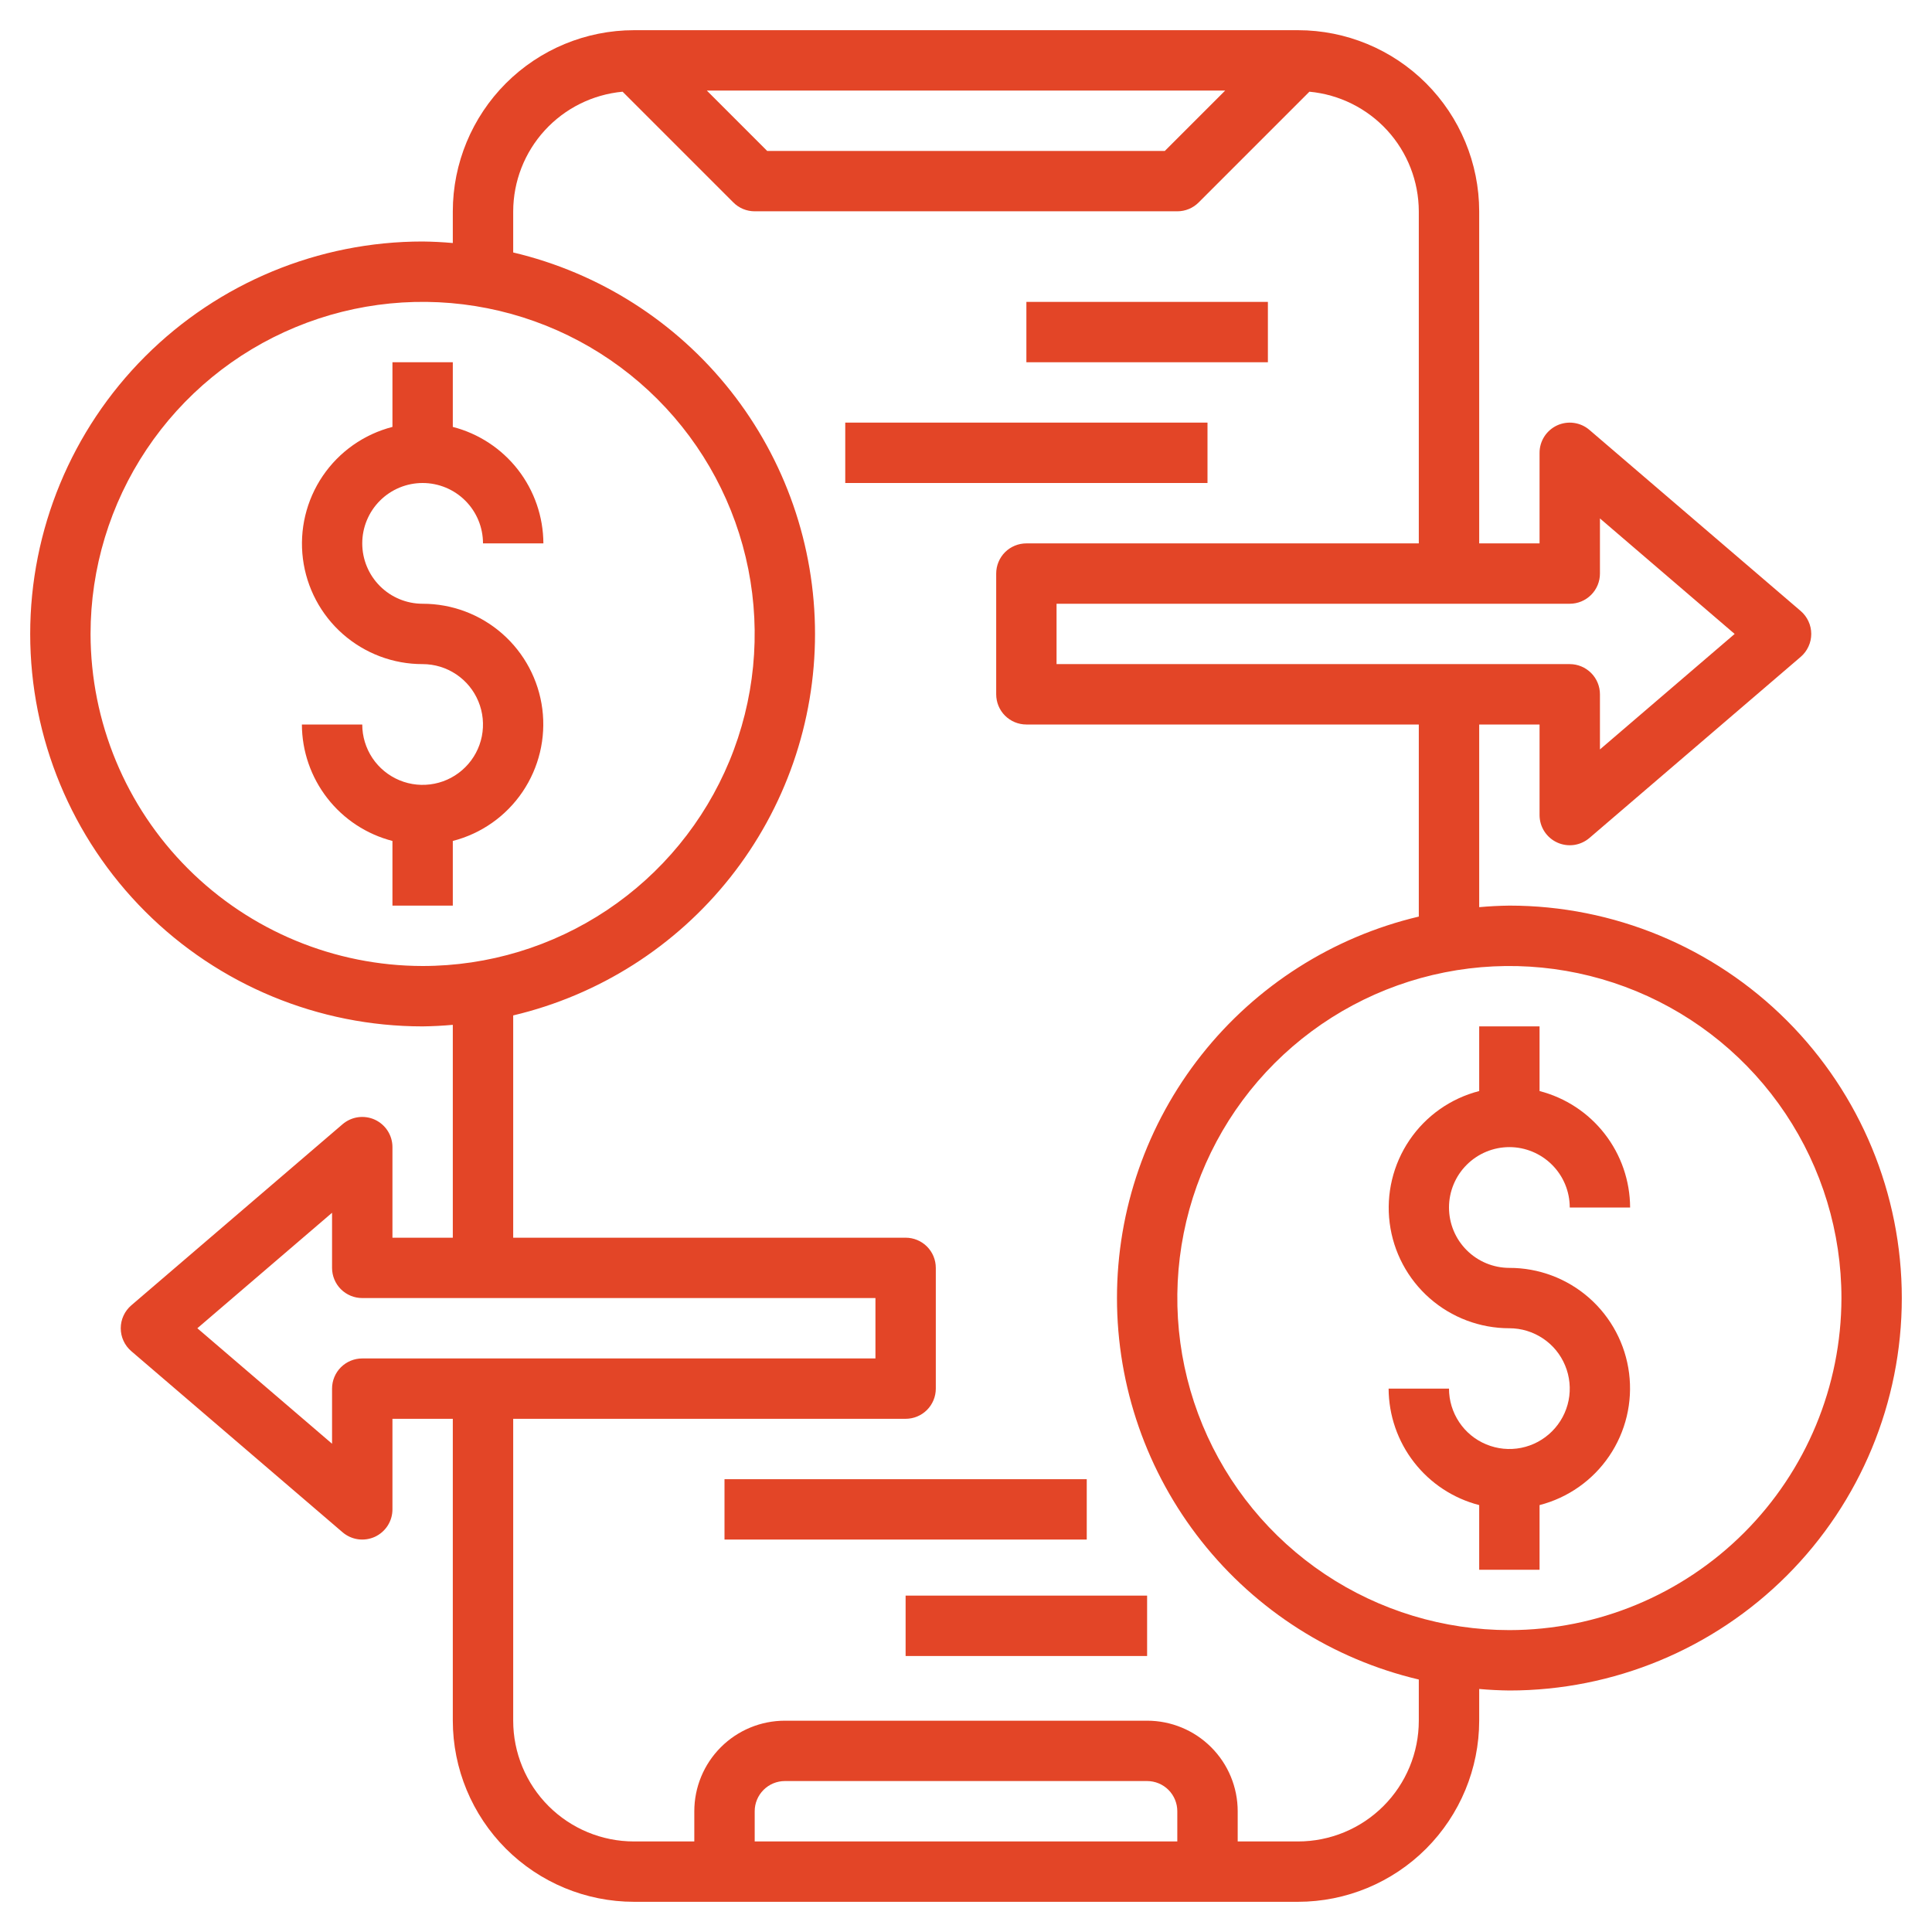 <svg width="62" height="62" viewBox="0 0 62 62" fill="none" xmlns="http://www.w3.org/2000/svg">
<g clip-path="url(#clip0_326_10503)">
<path d="M13.562 15.5C14.076 15.5 14.569 15.704 14.932 16.067C15.296 16.431 15.5 16.924 15.5 17.438H17.438C17.434 16.581 17.147 15.749 16.622 15.073C16.096 14.397 15.361 13.914 14.531 13.7V11.625H12.594V13.7C11.681 13.935 10.886 14.495 10.357 15.274C9.829 16.053 9.602 16.999 9.721 17.933C9.84 18.868 10.296 19.727 11.003 20.349C11.711 20.971 12.621 21.314 13.562 21.312C13.946 21.312 14.32 21.426 14.639 21.639C14.957 21.852 15.206 22.154 15.352 22.509C15.499 22.863 15.537 23.252 15.463 23.628C15.388 24.004 15.204 24.349 14.932 24.62C14.662 24.891 14.316 25.076 13.941 25.15C13.565 25.225 13.175 25.187 12.821 25.04C12.467 24.893 12.164 24.645 11.951 24.326C11.739 24.008 11.625 23.633 11.625 23.25H9.688C9.691 24.107 9.978 24.938 10.504 25.614C11.029 26.29 11.764 26.773 12.594 26.987V29.062H14.531V26.987C15.444 26.753 16.239 26.193 16.767 25.414C17.296 24.634 17.523 23.688 17.404 22.754C17.285 21.82 16.829 20.961 16.122 20.339C15.414 19.716 14.504 19.374 13.562 19.375C13.049 19.375 12.556 19.171 12.193 18.808C11.829 18.444 11.625 17.951 11.625 17.438C11.625 16.924 11.829 16.431 12.193 16.067C12.556 15.704 13.049 15.5 13.562 15.5ZM48.438 36.812C48.951 36.812 49.444 37.017 49.807 37.38C50.171 37.743 50.375 38.236 50.375 38.75H52.312C52.309 37.893 52.022 37.062 51.496 36.386C50.971 35.71 50.236 35.227 49.406 35.013V32.938H47.469V35.013C46.556 35.247 45.761 35.807 45.233 36.586C44.704 37.366 44.477 38.312 44.596 39.246C44.715 40.18 45.171 41.039 45.878 41.661C46.586 42.283 47.496 42.626 48.438 42.625C48.821 42.625 49.195 42.739 49.514 42.952C49.833 43.164 50.081 43.467 50.227 43.821C50.374 44.175 50.413 44.565 50.338 44.941C50.263 45.316 50.078 45.662 49.807 45.932C49.537 46.203 49.191 46.388 48.816 46.463C48.44 46.538 48.05 46.499 47.696 46.352C47.342 46.206 47.039 45.958 46.827 45.639C46.614 45.32 46.5 44.946 46.5 44.562H44.562C44.566 45.419 44.853 46.251 45.379 46.927C45.904 47.603 46.639 48.086 47.469 48.3V50.375H49.406V48.3C50.319 48.065 51.114 47.505 51.642 46.726C52.171 45.947 52.398 45.001 52.279 44.066C52.16 43.132 51.704 42.273 50.997 41.651C50.289 41.029 49.379 40.686 48.438 40.688C47.924 40.688 47.431 40.483 47.068 40.12C46.704 39.757 46.5 39.264 46.5 38.75C46.5 38.236 46.704 37.743 47.068 37.38C47.431 37.017 47.924 36.812 48.438 36.812Z" fill="#E34527"/>
<path d="M48.438 29.062C48.114 29.066 47.791 29.083 47.469 29.112V23.25H49.406V26.156C49.406 26.341 49.459 26.523 49.559 26.679C49.659 26.835 49.802 26.959 49.97 27.036C50.139 27.114 50.326 27.141 50.509 27.116C50.693 27.09 50.865 27.012 51.006 26.892L57.787 21.079C57.893 20.988 57.978 20.875 58.036 20.748C58.095 20.622 58.125 20.483 58.125 20.344C58.125 20.204 58.095 20.066 58.036 19.939C57.978 19.812 57.893 19.699 57.787 19.608L51.006 13.796C50.865 13.675 50.693 13.598 50.509 13.572C50.326 13.546 50.139 13.574 49.97 13.651C49.802 13.729 49.659 13.853 49.559 14.009C49.459 14.165 49.406 14.346 49.406 14.531V17.438H47.469V6.781C47.467 5.24 46.854 3.763 45.765 2.673C44.675 1.583 43.197 0.97 41.656 0.969H20.344C18.803 0.97 17.325 1.583 16.235 2.673C15.146 3.763 14.533 5.24 14.531 6.781V7.799C14.209 7.77 13.886 7.754 13.562 7.75C10.222 7.75 7.019 9.077 4.657 11.439C2.296 13.8 0.969 17.004 0.969 20.344C0.969 23.684 2.296 26.887 4.657 29.249C7.019 31.611 10.222 32.938 13.562 32.938C13.886 32.934 14.209 32.917 14.531 32.888V39.719H12.594V36.812C12.594 36.627 12.541 36.446 12.441 36.29C12.341 36.134 12.198 36.01 12.03 35.932C11.861 35.855 11.674 35.828 11.491 35.853C11.307 35.879 11.135 35.957 10.994 36.077L4.213 41.89C4.107 41.981 4.022 42.093 3.964 42.22C3.905 42.347 3.875 42.485 3.875 42.625C3.875 42.765 3.905 42.903 3.964 43.03C4.022 43.157 4.107 43.269 4.213 43.36L10.994 49.173C11.135 49.293 11.307 49.371 11.491 49.397C11.674 49.422 11.861 49.395 12.03 49.318C12.198 49.24 12.341 49.116 12.441 48.96C12.541 48.804 12.594 48.623 12.594 48.438V45.531H14.531V55.219C14.533 56.76 15.146 58.237 16.235 59.327C17.325 60.417 18.803 61.03 20.344 61.031H41.656C43.197 61.03 44.675 60.417 45.765 59.327C46.854 58.237 47.467 56.76 47.469 55.219V54.201C47.791 54.23 48.114 54.246 48.438 54.25C51.778 54.25 54.981 52.923 57.343 50.561C59.704 48.2 61.031 44.996 61.031 41.656C61.031 38.316 59.704 35.113 57.343 32.751C54.981 30.389 51.778 29.062 48.438 29.062ZM50.375 19.375C50.632 19.375 50.878 19.273 51.06 19.091C51.242 18.91 51.344 18.663 51.344 18.406V16.637L55.667 20.344L51.344 24.05V22.281C51.344 22.024 51.242 21.778 51.06 21.596C50.878 21.415 50.632 21.312 50.375 21.312H33.906V19.375H50.375ZM39.318 2.906L37.38 4.844H24.62L22.682 2.906H39.318ZM2.906 20.344C2.906 18.236 3.531 16.176 4.702 14.424C5.873 12.671 7.537 11.305 9.485 10.499C11.432 9.692 13.574 9.481 15.641 9.892C17.709 10.303 19.607 11.318 21.098 12.809C22.588 14.299 23.603 16.198 24.014 18.265C24.425 20.332 24.214 22.474 23.408 24.422C22.601 26.369 21.235 28.033 19.483 29.204C17.73 30.375 15.67 31 13.562 31C10.737 30.997 8.029 29.873 6.031 27.875C4.033 25.878 2.91 23.169 2.906 20.344ZM11.625 43.594C11.368 43.594 11.122 43.696 10.94 43.877C10.758 44.059 10.656 44.306 10.656 44.562V46.331L6.333 42.625L10.656 38.919V40.688C10.656 40.944 10.758 41.191 10.94 41.373C11.122 41.554 11.368 41.656 11.625 41.656H28.094V43.594H11.625ZM37.781 59.094H24.219V58.125C24.219 57.868 24.321 57.622 24.503 57.44C24.684 57.258 24.931 57.156 25.188 57.156H36.812C37.069 57.156 37.316 57.258 37.498 57.44C37.679 57.622 37.781 57.868 37.781 58.125V59.094ZM45.531 55.219C45.531 56.246 45.123 57.232 44.396 57.959C43.67 58.685 42.684 59.094 41.656 59.094H39.719V58.125C39.719 57.354 39.413 56.615 38.867 56.07C38.322 55.525 37.583 55.219 36.812 55.219H25.188C24.417 55.219 23.677 55.525 23.133 56.07C22.587 56.615 22.281 57.354 22.281 58.125V59.094H20.344C19.316 59.094 18.33 58.685 17.604 57.959C16.877 57.232 16.469 56.246 16.469 55.219V45.531H29.062C29.319 45.531 29.566 45.429 29.747 45.248C29.929 45.066 30.031 44.819 30.031 44.562V40.688C30.031 40.431 29.929 40.184 29.747 40.002C29.566 39.821 29.319 39.719 29.062 39.719H16.469V32.586C19.226 31.934 21.683 30.371 23.441 28.149C25.199 25.927 26.155 23.177 26.155 20.344C26.155 17.511 25.199 14.76 23.441 12.538C21.683 10.316 19.226 8.753 16.469 8.102V6.781C16.472 5.819 16.833 4.893 17.482 4.184C18.131 3.474 19.022 3.032 19.98 2.943L23.534 6.497C23.715 6.679 23.962 6.781 24.219 6.781H37.781C38.038 6.781 38.285 6.679 38.466 6.497L42.02 2.943C42.978 3.032 43.868 3.474 44.518 4.184C45.167 4.893 45.528 5.819 45.531 6.781V17.438H32.938C32.681 17.438 32.434 17.54 32.252 17.721C32.071 17.903 31.969 18.149 31.969 18.406V22.281C31.969 22.538 32.071 22.785 32.252 22.966C32.434 23.148 32.681 23.25 32.938 23.25H45.531V29.414C42.774 30.066 40.317 31.629 38.559 33.851C36.801 36.073 35.845 38.823 35.845 41.656C35.845 44.489 36.801 47.24 38.559 49.462C40.317 51.684 42.774 53.247 45.531 53.898V55.219ZM48.438 52.312C46.33 52.312 44.27 51.688 42.517 50.517C40.765 49.346 39.399 47.681 38.592 45.734C37.786 43.787 37.575 41.644 37.986 39.577C38.397 37.51 39.412 35.611 40.902 34.121C42.393 32.631 44.291 31.616 46.359 31.205C48.426 30.794 50.568 31.005 52.516 31.811C54.463 32.618 56.127 33.983 57.298 35.736C58.469 37.488 59.094 39.549 59.094 41.656C59.09 44.481 57.967 47.19 55.969 49.188C53.971 51.185 51.263 52.309 48.438 52.312Z" fill="#E34527"/>
<path d="M27.125 13.562H38.75V15.5H27.125V13.562ZM23.25 47.469H34.875V49.406H23.25V47.469ZM32.938 9.688H40.688V11.625H32.938V9.688ZM29.062 51.205H36.812V53.143H29.062V51.205Z" fill="#E34527"/>
</g>
<defs>
<clipPath id="clip0_326_10503">
<rect width="62" height="62" fill="white"/>
</clipPath>
</defs>
</svg>
